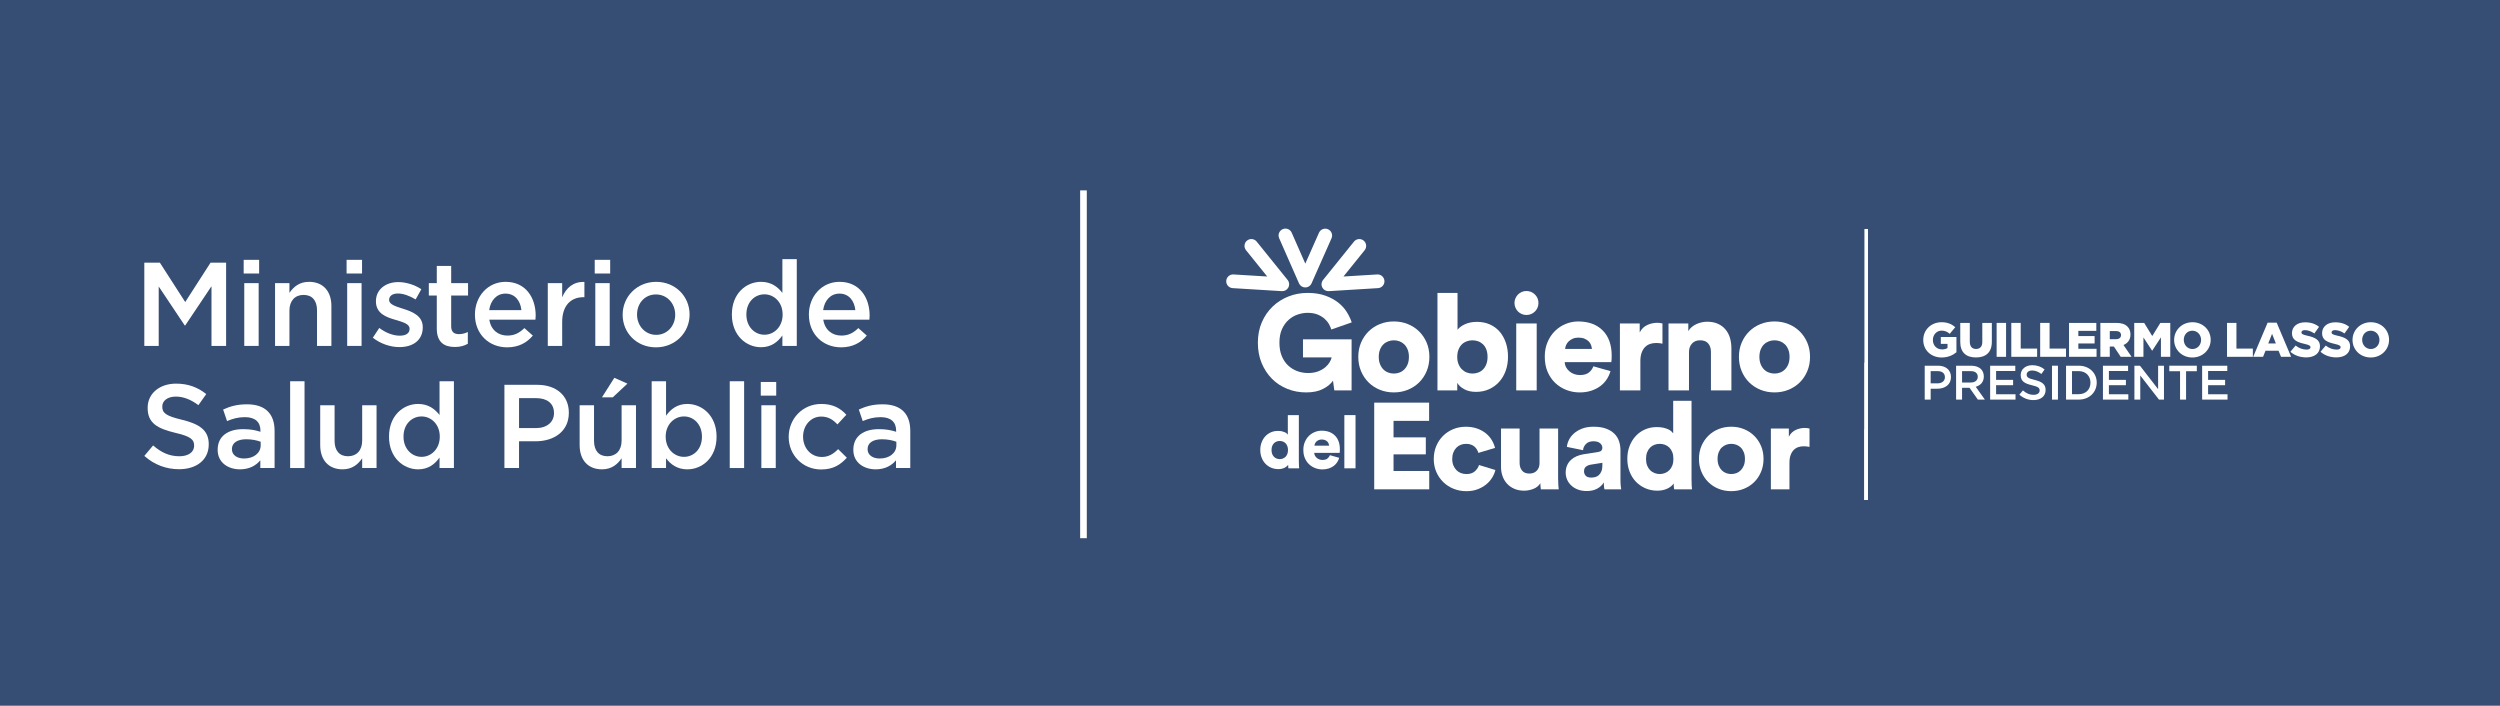<?xml version="1.0" encoding="UTF-8"?>
<svg id="Layer_1" data-name="Layer 1" xmlns="http://www.w3.org/2000/svg" viewBox="0 0 3012.5 850.39">
  <defs>
    <style>
      .cls-1 {
        fill: #fff;
      }

      .cls-2 {
        fill: none;
        stroke: #fff;
        stroke-miterlimit: 10;
        stroke-width: 8px;
      }

      .cls-3 {
        fill: #364e74;
      }
    </style>
  </defs>
  <rect class="cls-3" width="3012.5" height="850.39"/>
  <g>
    <g>
      <path class="cls-1" d="m173.91,316.55h18.76l30.51,47.41,30.51-47.41h18.76v100.27h-17.62v-71.91l-31.66,47.27h-.57l-31.37-46.97v71.62h-17.34v-100.27Z"/>
      <path class="cls-1" d="m293.63,313.11h18.62v16.47h-18.62v-16.47Zm.71,28.07h17.34v75.64h-17.34v-75.64Z"/>
      <path class="cls-1" d="m331.43,341.18h17.34v11.75c4.87-7.16,11.88-13.32,23.63-13.32,17.04,0,26.93,11.45,26.93,29.08v48.13h-17.32v-42.97c0-11.75-5.88-18.48-16.19-18.48s-17.04,7.02-17.04,18.77v42.69h-17.34v-75.64Z"/>
      <path class="cls-1" d="m417.64,313.11h18.62v16.47h-18.62v-16.47Zm.72,28.07h17.33v75.64h-17.33v-75.64Z"/>
      <path class="cls-1" d="m449.28,406.93l7.74-11.75c8.16,6.15,17.04,9.31,24.77,9.31s11.75-3.16,11.75-8.17v-.27c0-5.87-8.03-7.88-16.9-10.61-11.18-3.14-23.64-7.73-23.64-22.2v-.27c0-14.33,11.89-23.06,26.93-23.06,9.45,0,19.77,3.28,27.78,8.58l-6.87,12.32c-7.3-4.44-15.05-7.16-21.34-7.16-6.73,0-10.6,3.14-10.6,7.6v.27c0,5.45,8.17,7.74,17.04,10.6,11.03,3.45,23.49,8.46,23.49,22.06v.29c0,15.91-12.31,23.77-28.07,23.77-10.75,0-22.64-3.86-32.09-11.31Z"/>
      <path class="cls-1" d="m526.33,395.9v-39.82h-9.59v-14.9h9.59v-20.76h17.33v20.76h20.34v14.9h-20.34v37.1c0,6.72,3.44,9.45,9.31,9.45,3.88,0,7.31-.87,10.75-2.58v14.19c-4.3,2.44-9.17,3.87-15.61,3.87-12.75,0-21.78-5.6-21.78-22.2Z"/>
      <path class="cls-1" d="m572.3,379.28v-.28c0-21.64,15.32-39.39,36.96-39.39,24.06,0,36.24,18.89,36.24,40.68,0,1.58-.15,3.15-.29,4.87h-55.57c1.86,12.32,10.59,19.21,21.77,19.21,8.45,0,14.46-3.17,20.48-9.03l10.17,9.03c-7.16,8.58-17.04,14.17-30.93,14.17-21.92,0-38.82-15.9-38.82-39.25Zm56-5.58c-1.15-11.18-7.73-19.91-19.19-19.91-10.6,0-18.04,8.16-19.62,19.91h38.81Z"/>
      <path class="cls-1" d="m660.09,341.18h17.33v17.06c4.73-11.33,13.46-19.06,26.79-18.48v18.33h-1c-15.18,0-25.79,9.88-25.79,29.93v28.8h-17.33v-75.64Z"/>
      <path class="cls-1" d="m716.64,313.11h18.62v16.47h-18.62v-16.47Zm.71,28.07h17.34v75.64h-17.34v-75.64Z"/>
      <path class="cls-1" d="m750.3,379.43v-.28c0-21.63,17.19-39.53,40.4-39.53s40.24,17.62,40.24,39.25v.29c0,21.48-17.18,39.39-40.53,39.39s-40.11-17.62-40.11-39.11Zm63.31,0v-.28c0-13.33-9.6-24.35-23.2-24.35s-22.77,10.88-22.77,24.07v.29c0,13.17,9.59,24.34,23.06,24.34s22.92-11.03,22.92-24.06Z"/>
      <path class="cls-1" d="m881.91,379.15v-.29c0-25.08,17.05-39.25,35.09-39.25,12.46,0,20.35,6.3,25.78,13.32v-40.68h17.34v104.57h-17.34v-12.61c-5.59,7.88-13.46,14.19-25.78,14.19-17.76,0-35.09-14.19-35.09-39.25Zm61.16,0v-.29c0-14.61-10.32-24.2-21.91-24.2s-21.77,9.15-21.77,24.2v.29c0,14.61,10.02,24.2,21.77,24.2s21.91-9.74,21.91-24.2Z"/>
      <path class="cls-1" d="m974.7,379.28v-.28c0-21.64,15.33-39.39,36.95-39.39,24.07,0,36.25,18.89,36.25,40.68,0,1.58-.14,3.15-.28,4.87h-55.58c1.86,12.32,10.6,19.21,21.78,19.21,8.44,0,14.47-3.17,20.49-9.03l10.16,9.03c-7.16,8.58-17.04,14.17-30.94,14.17-21.91,0-38.81-15.9-38.81-39.25Zm56.01-5.58c-1.15-11.18-7.75-19.91-19.19-19.91-10.61,0-18.06,8.16-19.63,19.91h38.82Z"/>
    </g>
    <g>
      <path class="cls-1" d="m173.91,549.36l10.6-12.6c9.6,8.3,19.19,13.03,31.65,13.03,10.89,0,17.77-5.02,17.77-12.61v-.29c0-7.16-4.02-11.04-22.64-15.32-21.33-5.16-33.37-11.46-33.37-29.94v-.28c0-17.18,14.33-29.07,34.23-29.07,14.61,0,26.22,4.43,36.38,12.6l-9.45,13.33c-9.03-6.74-18.05-10.33-27.22-10.33-10.31,0-16.32,5.31-16.32,11.89v.29c0,7.75,4.58,11.18,23.77,15.76,21.2,5.15,32.23,12.75,32.23,29.36v.29c0,18.75-14.76,29.94-35.81,29.94-15.33,0-29.8-5.3-41.83-16.04Z"/>
      <path class="cls-1" d="m313.69,563.98v-9.32c-5.16,6.17-13.04,10.89-24.49,10.89-14.33,0-26.92-8.17-26.92-23.35v-.29c0-16.75,13.02-24.78,30.64-24.78,9.17,0,15.05,1.29,20.92,3.16v-1.43c0-10.45-6.59-16.19-18.62-16.19-8.46,0-14.75,1.86-21.63,4.73l-4.73-13.9c8.31-3.73,16.48-6.3,28.79-6.3,22.34,0,33.23,11.75,33.23,31.95v44.83h-17.18Zm.43-31.66c-4.44-1.72-10.6-3.01-17.34-3.01-10.88,0-17.32,4.45-17.32,11.74v.29c0,7.16,6.44,11.17,14.61,11.17,11.45,0,20.06-6.44,20.06-15.9v-4.3Z"/>
      <path class="cls-1" d="m349.62,459.41h17.34v104.57h-17.34v-104.57Z"/>
      <path class="cls-1" d="m385.85,536.47v-48.13h17.33v42.97c0,11.75,5.87,18.48,16.19,18.48s17.05-7.02,17.05-18.77v-42.69h17.32v75.64h-17.32v-11.75c-4.87,7.16-11.89,13.32-23.64,13.32-17.04,0-26.93-11.46-26.93-29.08Z"/>
      <path class="cls-1" d="m468.76,526.3v-.29c0-25.07,17.04-39.25,35.09-39.25,12.46,0,20.33,6.3,25.79,13.33v-40.68h17.32v104.57h-17.32v-12.61c-5.59,7.88-13.46,14.18-25.79,14.18-17.76,0-35.09-14.18-35.09-39.25Zm61.17,0v-.29c0-14.61-10.31-24.2-21.93-24.2s-21.76,9.16-21.76,24.2v.29c0,14.61,10.03,24.21,21.76,24.21s21.93-9.75,21.93-24.21Z"/>
      <path class="cls-1" d="m607.83,463.71h39.52c23.35,0,38.1,13.32,38.1,33.52v.29c0,22.49-18.05,34.23-40.11,34.23h-19.9v32.23h-17.62v-100.27Zm38.09,52.14c13.32,0,21.64-7.44,21.64-17.91v-.29c0-11.74-8.46-17.9-21.64-17.9h-20.47v36.1h20.47Z"/>
      <path class="cls-1" d="m698.46,536.47v-48.13h17.34v42.97c0,11.75,5.87,18.48,16.18,18.48s17.05-7.02,17.05-18.77v-42.69h17.33v75.64h-17.33v-11.75c-4.87,7.16-11.88,13.32-23.63,13.32-17.04,0-26.93-11.46-26.93-29.08Zm41.82-81.21l15.76,7.02-17.62,16.47h-13.04l14.89-23.49Z"/>
      <path class="cls-1" d="m802.59,552.23v11.75h-17.33v-104.57h17.33v41.54c5.59-7.88,13.46-14.18,25.64-14.18,17.9,0,35.23,14.18,35.23,39.25v.29c0,25.07-17.2,39.25-35.23,39.25-12.47,0-20.35-6.3-25.64-13.32Zm43.26-25.93v-.29c0-14.61-9.89-24.2-21.63-24.2s-22.07,9.73-22.07,24.2v.29c0,14.61,10.32,24.21,22.07,24.21s21.63-9.31,21.63-24.21Z"/>
      <path class="cls-1" d="m879.33,459.41h17.34v104.57h-17.34v-104.57Z"/>
      <path class="cls-1" d="m916.73,460.27h18.61v16.46h-18.61v-16.46Zm.71,28.07h17.33v75.64h-17.33v-75.64Z"/>
      <path class="cls-1" d="m950.37,526.59v-.29c0-21.48,16.62-39.53,39.25-39.53,14.33,0,23.21,5.3,30.23,13.03l-10.75,11.61c-5.29-5.59-10.88-9.45-19.62-9.45-12.6,0-21.77,10.88-21.77,24.06v.29c0,13.46,9.32,24.35,22.64,24.35,8.16,0,14.18-3.87,19.62-9.45l10.46,10.32c-7.46,8.3-16.19,14.18-30.95,14.18-22.48,0-39.1-17.62-39.1-39.11Z"/>
      <path class="cls-1" d="m1079.69,563.98v-9.32c-5.15,6.17-13.03,10.89-24.49,10.89-14.31,0-26.93-8.17-26.93-23.35v-.29c0-16.75,13.04-24.78,30.65-24.78,9.17,0,15.04,1.29,20.92,3.16v-1.43c0-10.45-6.6-16.19-18.62-16.19-8.45,0-14.75,1.86-21.63,4.73l-4.73-13.9c8.3-3.73,16.47-6.3,28.79-6.3,22.35,0,33.23,11.75,33.23,31.95v44.83h-17.19Zm.43-31.66c-4.44-1.72-10.59-3.01-17.33-3.01-10.89,0-17.34,4.45-17.34,11.74v.29c0,7.16,6.45,11.17,14.62,11.17,11.46,0,20.05-6.44,20.05-15.9v-4.3Z"/>
    </g>
  </g>
  <line class="cls-2" x1="1305.59" y1="229.41" x2="1305.59" y2="648.53"/>
  <g>
    <g>
      <g>
        <rect class="cls-1" x="2085.5" y="437.06" width="326.55" height="4.28" transform="translate(2687.98 -1809.58) rotate(90)"/>
        <rect class="cls-1" x="2166.03" y="517.59" width="165.49" height="4.28" transform="translate(2768.51 -1729.05) rotate(90)"/>
        <rect class="cls-1" x="2206.19" y="557.75" width="85.17" height="4.28" transform="translate(2808.67 -1688.88) rotate(90)"/>
      </g>
      <g>
        <g>
          <path class="cls-1" d="m1607.87,470.42l-1.62-11.68c-2.49,3.68-6.44,6.95-11.84,9.82-5.41,2.86-12.22,4.3-20.44,4.3s-15.55-1.41-22.64-4.22c-7.08-2.81-13.25-6.84-18.5-12.09-5.25-5.25-9.41-11.55-12.49-18.91-3.08-7.35-4.62-15.57-4.62-24.66s1.59-17.31,4.79-24.66c3.19-7.36,7.51-13.65,12.98-18.9,5.46-5.25,11.81-9.3,19.06-12.17,7.25-2.86,14.93-4.3,23.04-4.3s15.38,1.11,21.5,3.33c6.11,2.22,11.3,5.03,15.58,8.43,4.27,3.41,7.7,7.22,10.3,11.44,2.6,4.22,4.54,8.33,5.84,12.33l-24.66,8.6c-.43-1.73-1.27-3.75-2.51-6.08-1.25-2.33-3.01-4.54-5.28-6.65-2.27-2.11-5.11-3.86-8.52-5.28-3.41-1.4-7.49-2.11-12.25-2.11-3.89,0-7.84.68-11.84,2.03-4,1.36-7.66,3.49-10.95,6.41-3.3,2.92-5.98,6.65-8.03,11.2-2.05,4.54-3.08,10-3.08,16.39,0,6.06.92,11.36,2.76,15.9,1.84,4.54,4.35,8.33,7.54,11.36,3.19,3.03,6.87,5.33,11.03,6.9,4.16,1.57,8.57,2.35,13.22,2.35s8.84-.68,12.25-2.03c3.41-1.36,6.24-3,8.52-4.95,2.27-1.95,4.03-4,5.28-6.16,1.24-2.17,2.03-4.06,2.35-5.68h-34.56v-21.74h58.57v61.49h-20.77Z"/>
          <path class="cls-1" d="m1679.58,387.35c6.06,0,11.68,1.05,16.87,3.16,5.19,2.11,9.71,5.06,13.55,8.84,3.84,3.79,6.87,8.28,9.09,13.47,2.22,5.19,3.32,10.92,3.32,17.2s-1.11,12.04-3.32,17.28c-2.22,5.25-5.25,9.76-9.09,13.55-3.84,3.78-8.36,6.73-13.55,8.84-5.19,2.11-10.82,3.16-16.87,3.16s-11.68-1.05-16.87-3.16c-5.19-2.11-9.71-5.06-13.55-8.84-3.84-3.79-6.87-8.3-9.09-13.55-2.22-5.25-3.33-11.01-3.33-17.28s1.11-12.01,3.33-17.2c2.22-5.19,5.25-9.68,9.09-13.47,3.84-3.78,8.36-6.73,13.55-8.84,5.19-2.11,10.81-3.16,16.87-3.16Zm0,62.79c2.38,0,4.65-.4,6.81-1.22,2.16-.81,4.08-2.05,5.76-3.73,1.68-1.67,3.03-3.76,4.05-6.25,1.03-2.48,1.54-5.46,1.54-8.92s-.52-6.3-1.54-8.84c-1.03-2.54-2.38-4.62-4.05-6.25-1.68-1.62-3.6-2.84-5.76-3.65-2.17-.81-4.44-1.22-6.81-1.22s-4.52.41-6.73,1.22c-2.22.82-4.17,2.03-5.84,3.65-1.68,1.62-3.03,3.71-4.06,6.25-1.03,2.55-1.54,5.49-1.54,8.84s.51,6.31,1.54,8.84c1.03,2.55,2.38,4.66,4.06,6.33,1.67,1.67,3.62,2.92,5.84,3.73,2.21.82,4.46,1.22,6.73,1.22Z"/>
          <path class="cls-1" d="m1732.14,470.42v-117.47h24.18v44.46c1.73-2.48,4.68-4.71,8.84-6.65,4.16-1.95,9.01-2.92,14.52-2.92,5.84,0,11.09,1.06,15.74,3.17,4.65,2.11,8.57,5.03,11.76,8.76,3.19,3.73,5.65,8.17,7.38,13.31,1.73,5.14,2.59,10.74,2.59,16.79s-.95,11.84-2.84,17.04c-1.89,5.19-4.54,9.66-7.95,13.38-3.41,3.74-7.46,6.65-12.17,8.76-4.7,2.11-9.87,3.16-15.5,3.16s-10.09-1.03-14.03-3.08c-3.95-2.05-6.84-4.65-8.68-7.79v9.09h-23.85Zm60.36-40.4c0-3.35-.49-6.3-1.46-8.84-.97-2.54-2.3-4.62-3.98-6.25-1.68-1.62-3.63-2.84-5.84-3.65-2.22-.81-4.52-1.22-6.9-1.22s-4.68.41-6.89,1.22c-2.22.82-4.16,2.03-5.84,3.65-1.68,1.62-3.03,3.71-4.06,6.25-1.03,2.55-1.54,5.49-1.54,8.84s.51,6.27,1.54,8.76c1.03,2.49,2.38,4.57,4.06,6.25,1.68,1.67,3.63,2.95,5.84,3.81,2.22.87,4.51,1.3,6.89,1.3s4.68-.4,6.9-1.22c2.21-.81,4.16-2.05,5.84-3.73,1.67-1.67,3-3.78,3.98-6.33.97-2.53,1.46-5.48,1.46-8.84Z"/>
          <path class="cls-1" d="m1824.95,365.12c0-1.95.38-3.81,1.14-5.6.76-1.78,1.78-3.33,3.08-4.63,1.3-1.3,2.81-2.32,4.54-3.08,1.73-.75,3.57-1.14,5.51-1.14,4.11,0,7.57,1.41,10.39,4.22,2.81,2.82,4.22,6.22,4.22,10.22s-1.4,7.41-4.22,10.22c-2.81,2.81-6.27,4.22-10.39,4.22-1.95,0-3.79-.38-5.51-1.14-1.73-.75-3.25-1.78-4.54-3.08-1.29-1.3-2.32-2.84-3.08-4.63-.76-1.78-1.14-3.65-1.14-5.6Zm2.11,105.3v-80.63h24.66v80.63h-24.66Z"/>
          <path class="cls-1" d="m1940.64,447.22c-.98,3.46-2.49,6.76-4.54,9.9-2.06,3.14-4.65,5.87-7.79,8.2-3.14,2.33-6.79,4.16-10.95,5.52-4.17,1.35-8.79,2.03-13.87,2.03-5.52,0-10.82-.97-15.9-2.92-5.08-1.95-9.57-4.76-13.47-8.44-3.89-3.68-6.98-8.16-9.25-13.47-2.27-5.29-3.41-11.36-3.41-18.17s1.11-12.36,3.33-17.61c2.21-5.24,5.19-9.7,8.92-13.38,3.74-3.68,8.04-6.52,12.9-8.52,4.87-2,9.9-3,15.09-3,12.55,0,22.41,3.63,29.61,10.87,7.19,7.25,10.79,17.42,10.79,30.5,0,1.73-.06,3.38-.16,4.95-.1,1.57-.21,2.46-.32,2.68h-56.14c.11,2.27.67,4.35,1.7,6.24,1.03,1.89,2.38,3.54,4.06,4.95,1.68,1.4,3.59,2.48,5.76,3.25,2.16.76,4.43,1.13,6.81,1.13,4.54,0,8.09-.97,10.63-2.92,2.54-1.95,4.41-4.49,5.6-7.62l20.61,5.84Zm-22.39-26.77c-.11-1.51-.46-3.08-1.05-4.71-.6-1.62-1.54-3.08-2.84-4.38-1.3-1.3-2.95-2.38-4.95-3.24-2-.87-4.46-1.3-7.38-1.3-2.6,0-4.87.43-6.81,1.3-1.95.87-3.6,1.95-4.95,3.24-1.36,1.3-2.38,2.76-3.08,4.38-.71,1.62-1.11,3.19-1.22,4.71h32.29Z"/>
          <path class="cls-1" d="m2003.26,414.12c-1.41-.33-2.76-.54-4.06-.65-1.3-.11-2.54-.16-3.73-.16-2.49,0-4.87.38-7.14,1.14-2.27.76-4.28,2-6,3.73-1.73,1.73-3.11,4-4.14,6.81-1.03,2.81-1.54,6.22-1.54,10.22v35.21h-24.66v-80.63h23.85v10.87c1.08-2.27,2.46-4.16,4.14-5.68,1.67-1.51,3.49-2.71,5.43-3.57,1.95-.86,3.92-1.48,5.92-1.86,2-.38,3.81-.57,5.44-.57,2.49,0,4.65.27,6.49.82v24.34Z"/>
          <path class="cls-1" d="m2035.22,470.42h-24.66v-80.63h23.85v9.24c1.08-1.95,2.49-3.62,4.22-5.03,1.73-1.41,3.59-2.57,5.6-3.49,2-.92,4.1-1.62,6.32-2.11,2.22-.49,4.35-.73,6.41-.73,5.08,0,9.46.83,13.14,2.51,3.68,1.68,6.73,3.98,9.17,6.9,2.44,2.92,4.22,6.33,5.36,10.22,1.14,3.89,1.7,8.06,1.7,12.5v50.62h-24.66v-46.4c0-4-1.05-7.33-3.16-9.98-2.11-2.65-5.43-3.98-9.98-3.98-4.11,0-7.36,1.33-9.74,3.98-2.38,2.65-3.57,6.03-3.57,10.14v46.24Z"/>
          <path class="cls-1" d="m2138.25,387.35c6.06,0,11.68,1.05,16.87,3.16,5.19,2.11,9.71,5.06,13.55,8.84,3.84,3.79,6.87,8.28,9.09,13.47,2.22,5.19,3.33,10.92,3.33,17.2s-1.11,12.04-3.33,17.28c-2.22,5.25-5.25,9.76-9.09,13.55-3.84,3.78-8.36,6.73-13.55,8.84-5.19,2.11-10.82,3.16-16.87,3.16s-11.68-1.05-16.87-3.16c-5.19-2.11-9.71-5.06-13.55-8.84-3.84-3.79-6.87-8.3-9.09-13.55-2.22-5.25-3.33-11.01-3.33-17.28s1.11-12.01,3.33-17.2c2.22-5.19,5.25-9.68,9.09-13.47,3.84-3.78,8.36-6.73,13.55-8.84,5.19-2.11,10.82-3.16,16.87-3.16Zm0,62.79c2.38,0,4.65-.4,6.81-1.22,2.16-.81,4.08-2.05,5.76-3.73,1.67-1.67,3.03-3.76,4.05-6.25,1.03-2.48,1.54-5.46,1.54-8.92s-.51-6.3-1.54-8.84c-1.03-2.54-2.38-4.62-4.05-6.25-1.68-1.62-3.6-2.84-5.76-3.65-2.16-.81-4.43-1.22-6.81-1.22s-4.52.41-6.73,1.22c-2.22.82-4.17,2.03-5.84,3.65-1.68,1.62-3.03,3.71-4.06,6.25-1.03,2.55-1.54,5.49-1.54,8.84s.51,6.31,1.54,8.84c1.03,2.55,2.38,4.66,4.06,6.33,1.68,1.67,3.62,2.92,5.84,3.73,2.22.82,4.46,1.22,6.73,1.22Z"/>
        </g>
        <g>
          <path class="cls-1" d="m1565.13,556.44c0,2.01.05,3.7.13,5.09.09,1.39.16,2.32.22,2.79h-12.93c-.06-.3-.14-.85-.22-1.68-.09-.83-.13-1.69-.13-2.57-1.01,1.54-2.55,2.79-4.65,3.76-2.09.98-4.47,1.46-7.13,1.46-3.13,0-6.02-.57-8.68-1.72-2.66-1.15-4.96-2.75-6.91-4.79-1.95-2.03-3.47-4.47-4.56-7.3-1.09-2.83-1.64-5.94-1.64-9.3s.53-6.27,1.6-9.08c1.06-2.8,2.53-5.24,4.42-7.3,1.89-2.07,4.13-3.67,6.73-4.83,2.6-1.15,5.46-1.72,8.59-1.72,1.89,0,3.51.17,4.87.49,1.36.33,2.51.71,3.45,1.15.94.45,1.7.93,2.26,1.46.56.53.99,1,1.28,1.41v-23.56h13.28v56.24Zm-32.94-14.17c0,1.83.26,3.42.79,4.78.53,1.35,1.25,2.5,2.17,3.41.91.92,1.98,1.61,3.19,2.08,1.21.48,2.46.71,3.76.71s2.55-.24,3.76-.71c1.21-.47,2.27-1.16,3.19-2.08.91-.91,1.64-2.06,2.17-3.41.53-1.36.8-2.95.8-4.78s-.27-3.42-.8-4.78c-.53-1.35-1.26-2.5-2.17-3.41-.92-.92-1.98-1.59-3.19-2.04-1.21-.44-2.46-.67-3.76-.67s-2.55.23-3.76.67c-1.21.44-2.27,1.12-3.19,2.04-.92.91-1.64,2.05-2.17,3.41-.53,1.36-.79,2.96-.79,4.78Z"/>
          <path class="cls-1" d="m1613.75,551.66c-.53,1.89-1.36,3.69-2.48,5.4-1.12,1.72-2.54,3.2-4.25,4.47-1.71,1.27-3.71,2.28-5.98,3.01-2.27.74-4.8,1.11-7.57,1.11-3.01,0-5.91-.54-8.68-1.6-2.77-1.06-5.22-2.6-7.35-4.6-2.13-2.01-3.81-4.46-5.05-7.35-1.24-2.89-1.86-6.2-1.86-9.92s.6-6.74,1.82-9.6c1.21-2.87,2.83-5.3,4.87-7.31,2.04-2.01,4.38-3.56,7.04-4.65,2.66-1.09,5.4-1.64,8.23-1.64,6.85,0,12.23,1.98,16.16,5.93,3.93,3.96,5.89,9.51,5.89,16.65,0,.94-.03,1.84-.09,2.7-.06.85-.12,1.34-.18,1.46h-30.64c.06,1.24.37,2.38.93,3.41.56,1.04,1.3,1.93,2.22,2.7.91.77,1.96,1.36,3.14,1.77,1.18.42,2.42.62,3.72.62,2.48,0,4.42-.53,5.8-1.59,1.38-1.07,2.4-2.45,3.06-4.16l11.25,3.19Zm-12.22-14.61c-.06-.83-.25-1.68-.58-2.57-.33-.89-.84-1.68-1.55-2.39-.71-.71-1.61-1.29-2.7-1.77-1.09-.47-2.43-.71-4.03-.71-1.42,0-2.66.23-3.72.71-1.06.47-1.96,1.06-2.7,1.77-.74.71-1.3,1.51-1.68,2.39-.38.88-.61,1.74-.67,2.57h17.62Z"/>
          <path class="cls-1" d="m1619.95,564.32v-64.12h13.46v64.12h-13.46Z"/>
        </g>
        <g>
          <path class="cls-1" d="m1655.93,589.64v-104.46h66.15v21.95h-42.87v19.89h38.9v20.48h-38.9v20.04h43.02v22.1h-66.3Z"/>
          <path class="cls-1" d="m1766.73,534.83c-2.36,0-4.55.4-6.56,1.18-2.01.78-3.78,1.97-5.3,3.54-1.53,1.57-2.73,3.49-3.61,5.75-.88,2.26-1.32,4.86-1.32,7.81s.46,5.53,1.4,7.74c.93,2.21,2.16,4.1,3.69,5.67,1.52,1.57,3.31,2.75,5.38,3.53,2.06.78,4.27,1.18,6.63,1.18,4.32,0,7.73-1.12,10.24-3.39,2.51-2.26,4.15-4.76,4.94-7.51l19.74,6.04c-.79,3.24-2.14,6.38-4.05,9.43-1.91,3.04-4.35,5.75-7.29,8.1-2.95,2.36-6.39,4.27-10.32,5.75-3.93,1.47-8.35,2.21-13.26,2.21-5.5,0-10.63-.96-15.4-2.87-4.77-1.91-8.91-4.59-12.45-8.03-3.54-3.43-6.33-7.51-8.4-12.23-2.06-4.71-3.1-9.92-3.1-15.62s1.01-10.92,3.02-15.69c2.01-4.76,4.76-8.86,8.25-12.3,3.49-3.44,7.56-6.11,12.23-8.03,4.67-1.92,9.7-2.87,15.1-2.87,5.01,0,9.53.71,13.56,2.13,4.03,1.43,7.51,3.31,10.46,5.67,2.95,2.35,5.35,5.08,7.22,8.17,1.86,3.1,3.19,6.26,3.98,9.5l-20.04,6.04c-.39-1.38-.98-2.73-1.77-4.05-.79-1.33-1.77-2.5-2.95-3.54-1.18-1.03-2.6-1.84-4.27-2.43-1.67-.59-3.59-.89-5.75-.89Z"/>
          <path class="cls-1" d="m1856.75,589.64c-.2-.69-.35-1.84-.44-3.46-.1-1.62-.15-2.92-.15-3.9-1.97,3.14-4.79,5.42-8.47,6.85-3.69,1.42-7.39,2.13-11.12,2.13-4.42,0-8.38-.76-11.86-2.28-3.49-1.52-6.41-3.59-8.77-6.19-2.36-2.6-4.15-5.62-5.38-9.06-1.23-3.44-1.84-7.12-1.84-11.05v-46.27h22.4v41.56c0,3.53.96,6.53,2.87,8.99,1.91,2.46,4.88,3.68,8.91,3.68,3.73,0,6.7-1.15,8.91-3.46,2.21-2.31,3.32-5.33,3.32-9.06v-41.7h22.39v60.12c0,3.34.1,6.21.3,8.62.19,2.41.34,3.9.44,4.5h-21.51Z"/>
          <path class="cls-1" d="m1886.66,569.45c0-3.24.56-6.14,1.69-8.7,1.13-2.55,2.68-4.74,4.64-6.55,1.97-1.81,4.25-3.29,6.85-4.42,2.6-1.12,5.43-1.93,8.47-2.43l17.24-2.66c1.96-.29,3.34-.88,4.12-1.77.79-.88,1.18-1.96,1.18-3.24,0-2.16-.91-4.03-2.73-5.6-1.82-1.57-4.49-2.36-8.03-2.36-3.93,0-6.95,1.11-9.06,3.32-2.11,2.21-3.26,4.69-3.46,7.44l-19.45-3.98c.19-2.65.98-5.4,2.36-8.25,1.37-2.85,3.36-5.45,5.97-7.81,2.6-2.35,5.87-4.32,9.8-5.89,3.93-1.57,8.6-2.35,14-2.35,5.89,0,10.9.76,15.03,2.28,4.12,1.52,7.49,3.59,10.09,6.19,2.6,2.61,4.47,5.63,5.6,9.06,1.12,3.44,1.69,7.03,1.69,10.75v35.81c0,2.85.12,5.35.37,7.51.24,2.16.41,3.44.51,3.83h-20.19c-.1-.3-.25-1.11-.44-2.43-.2-1.33-.29-3.26-.29-5.82-1.97,3.15-4.67,5.65-8.11,7.51-3.44,1.86-7.62,2.8-12.52,2.8-4.03,0-7.61-.62-10.76-1.84-3.15-1.23-5.8-2.87-7.96-4.94-2.16-2.06-3.81-4.41-4.94-7.07-1.13-2.65-1.69-5.45-1.69-8.4Zm30.79,6.04c1.67,0,3.32-.22,4.93-.66,1.62-.44,3.04-1.23,4.27-2.36,1.23-1.13,2.23-2.63,3.02-4.49.79-1.86,1.18-4.22,1.18-7.07v-3.24l-13.85,2.21c-2.36.39-4.32,1.2-5.9,2.43-1.57,1.23-2.35,3.12-2.35,5.67,0,1.97.66,3.71,1.99,5.23,1.33,1.52,3.56,2.28,6.7,2.28Z"/>
          <path class="cls-1" d="m2038.27,576.53c0,3.34.07,6.16.22,8.47.15,2.31.27,3.86.37,4.64h-21.51c-.1-.49-.22-1.42-.37-2.8-.15-1.37-.22-2.8-.22-4.27-1.67,2.55-4.25,4.64-7.73,6.26-3.49,1.62-7.44,2.43-11.86,2.43-5.21,0-10.02-.96-14.44-2.87-4.42-1.92-8.25-4.57-11.5-7.96-3.24-3.39-5.77-7.44-7.59-12.16-1.82-4.72-2.72-9.87-2.72-15.48s.88-10.43,2.65-15.1c1.77-4.66,4.22-8.72,7.37-12.15,3.14-3.44,6.87-6.12,11.2-8.03,4.32-1.92,9.08-2.87,14.29-2.87,3.14,0,5.84.28,8.11.81,2.26.55,4.17,1.18,5.75,1.92,1.57.74,2.82,1.55,3.76,2.44.93.88,1.64,1.67,2.14,2.36v-39.2h22.1v93.56Zm-54.81-23.58c0,3.04.44,5.7,1.33,7.96.89,2.26,2.09,4.15,3.61,5.67,1.53,1.53,3.29,2.68,5.31,3.46,2.01.78,4.1,1.18,6.26,1.18s4.25-.39,6.26-1.18c2.01-.78,3.78-1.94,5.3-3.46,1.52-1.52,2.73-3.41,3.61-5.67.88-2.26,1.32-4.91,1.32-7.96s-.44-5.7-1.32-7.96c-.88-2.26-2.09-4.15-3.61-5.67s-3.29-2.65-5.3-3.39c-2.01-.73-4.1-1.11-6.26-1.11s-4.25.37-6.26,1.11c-2.02.74-3.78,1.87-5.31,3.39-1.52,1.52-2.72,3.41-3.61,5.67-.88,2.26-1.33,4.91-1.33,7.96Z"/>
          <path class="cls-1" d="m2086.16,514.2c5.5,0,10.61.96,15.32,2.87,4.71,1.91,8.81,4.59,12.3,8.03,3.48,3.44,6.23,7.51,8.25,12.23,2.01,4.72,3.02,9.92,3.02,15.62s-1.01,10.93-3.02,15.69c-2.01,4.77-4.76,8.87-8.25,12.3-3.49,3.44-7.59,6.12-12.3,8.03-4.72,1.92-9.82,2.87-15.32,2.87s-10.61-.96-15.33-2.87c-4.71-1.91-8.82-4.59-12.3-8.03-3.49-3.43-6.24-7.53-8.25-12.3-2.02-4.76-3.02-10-3.02-15.69s1.01-10.9,3.02-15.62c2.01-4.72,4.76-8.79,8.25-12.23,3.49-3.44,7.59-6.11,12.3-8.03,4.72-1.92,9.82-2.87,15.33-2.87Zm0,57.02c2.16,0,4.22-.37,6.19-1.1,1.96-.73,3.7-1.86,5.23-3.39,1.52-1.52,2.75-3.41,3.68-5.68.93-2.25,1.4-4.95,1.4-8.1s-.47-5.72-1.4-8.03c-.93-2.31-2.16-4.2-3.68-5.68-1.53-1.47-3.27-2.58-5.23-3.31-1.97-.73-4.03-1.11-6.19-1.11s-4.1.37-6.11,1.11c-2.02.74-3.78,1.84-5.31,3.31-1.52,1.47-2.75,3.37-3.68,5.68-.93,2.31-1.4,4.98-1.4,8.03s.47,5.73,1.4,8.03c.93,2.31,2.16,4.22,3.68,5.75,1.53,1.52,3.29,2.65,5.31,3.39,2.01.74,4.05,1.1,6.11,1.1Z"/>
          <path class="cls-1" d="m2180.45,538.51c-1.28-.29-2.5-.49-3.68-.59-1.18-.1-2.31-.15-3.39-.15-2.26,0-4.42.35-6.48,1.03-2.06.69-3.88,1.82-5.45,3.39-1.57,1.57-2.82,3.63-3.76,6.19-.93,2.55-1.4,5.65-1.4,9.28v31.97h-22.39v-73.23h21.66v9.88c.98-2.06,2.23-3.78,3.76-5.16,1.53-1.38,3.17-2.46,4.94-3.24,1.77-.78,3.56-1.35,5.38-1.7,1.82-.34,3.46-.51,4.93-.51,2.26,0,4.22.25,5.9.73v22.1Z"/>
        </g>
        <path class="cls-1" d="m1578.82,343.84c-1.53,1.6-3.68,2.54-5.97,2.54-3.27,0-6.23-1.94-7.55-4.94l-23.91-54.39c-1.84-4.18.06-9.05,4.24-10.89,4.18-1.84,9.05.06,10.88,4.24l16.38,37.26,16.49-37.21c1.85-4.17,6.73-6.05,10.9-4.2,4.17,1.85,6.05,6.73,4.2,10.9l-24.07,54.32c-.4.89-.94,1.69-1.59,2.37"/>
        <path class="cls-1" d="m1552.97,339.91c.72,2.09.58,4.43-.47,6.47-1.5,2.9-4.58,4.65-7.84,4.45l-59.3-3.63c-4.56-.28-8.02-4.19-7.74-8.75.28-4.55,4.2-8.02,8.75-7.74l40.62,2.48-25.54-31.69c-2.86-3.56-2.3-8.75,1.25-11.61,3.55-2.86,8.75-2.3,11.62,1.25l37.29,46.25c.61.76,1.07,1.61,1.38,2.5"/>
        <path class="cls-1" d="m1592.88,339.91c-.72,2.09-.58,4.43.48,6.47,1.5,2.9,4.58,4.65,7.84,4.45l59.31-3.63c4.56-.28,8.02-4.19,7.74-8.75-.28-4.55-4.19-8.02-8.75-7.74l-40.62,2.48,25.54-31.69c2.86-3.56,2.3-8.75-1.25-11.61-3.55-2.86-8.75-2.3-11.62,1.25l-37.29,46.25c-.61.76-1.07,1.61-1.38,2.5"/>
      </g>
    </g>
    <g>
      <g>
        <path class="cls-1" d="m2319.27,440.67h16.12c9.52,0,15.53,5.43,15.53,13.66v.11c0,9.17-7.36,13.96-16.35,13.96h-8.11v13.14h-7.18v-40.87Zm15.53,21.25c5.43,0,8.82-3.04,8.82-7.3v-.12c0-4.79-3.44-7.3-8.82-7.3h-8.35v14.72h8.35Z"/>
        <path class="cls-1" d="m2357.1,440.67h18.21c5.14,0,9.17,1.52,11.8,4.08,2.16,2.22,3.39,5.25,3.39,8.81v.12c0,6.72-4.03,10.74-9.75,12.38l11.03,15.47h-8.47l-10.04-14.25h-8.99v14.25h-7.18v-40.87Zm17.69,20.26c5.14,0,8.41-2.68,8.41-6.83v-.12c0-4.38-3.15-6.78-8.47-6.78h-10.45v13.72h10.51Z"/>
        <path class="cls-1" d="m2398.12,440.67h30.3v6.42h-23.12v10.62h20.49v6.42h-20.49v10.98h23.41v6.42h-30.59v-40.87Z"/>
        <path class="cls-1" d="m2433.31,475.58l4.32-5.14c3.91,3.39,7.82,5.31,12.9,5.31,4.44,0,7.24-2.04,7.24-5.14v-.12c0-2.92-1.63-4.5-9.22-6.25-8.7-2.1-13.6-4.67-13.6-12.2v-.12c0-7,5.84-11.85,13.95-11.85,5.96,0,10.69,1.81,14.83,5.14l-3.85,5.43c-3.68-2.74-7.36-4.2-11.09-4.2-4.2,0-6.66,2.16-6.66,4.84v.12c0,3.16,1.87,4.56,9.69,6.42,8.64,2.1,13.14,5.2,13.14,11.97v.12c0,7.65-6.01,12.2-14.6,12.2-6.25,0-12.14-2.16-17.05-6.54Z"/>
        <path class="cls-1" d="m2472.65,440.67h7.18v40.87h-7.18v-40.87Z"/>
        <path class="cls-1" d="m2489.58,440.67h15.24c12.84,0,21.72,8.81,21.72,20.32v.11c0,11.5-8.88,20.43-21.72,20.43h-15.24v-40.87Zm15.24,34.33c8.58,0,14.18-5.78,14.18-13.78v-.12c0-8-5.6-13.9-14.18-13.9h-8.06v27.79h8.06Z"/>
        <path class="cls-1" d="m2534.05,440.67h30.3v6.42h-23.12v10.62h20.49v6.42h-20.49v10.98h23.41v6.42h-30.59v-40.87Z"/>
        <path class="cls-1" d="m2571.98,440.67h6.66l21.89,28.26v-28.26h7.06v40.87h-6.01l-22.54-29.08v29.08h-7.07v-40.87Z"/>
        <path class="cls-1" d="m2626.97,447.32h-12.96v-6.65h33.16v6.65h-12.96v34.21h-7.24v-34.21Z"/>
        <path class="cls-1" d="m2653.58,440.67h30.3v6.42h-23.12v10.62h20.49v6.42h-20.49v10.98h23.41v6.42h-30.59v-40.87Z"/>
      </g>
      <g>
        <path class="cls-1" d="m2317.52,409.65v-.12c0-11.91,9.34-21.25,22.01-21.25,7.18,0,12.26,2.22,16.58,5.96l-6.66,8c-2.92-2.45-5.84-3.85-9.87-3.85-5.89,0-10.45,4.96-10.45,11.21v.12c0,6.6,4.61,11.32,11.09,11.32,2.74,0,4.84-.58,6.54-1.69v-4.96h-8.06v-8.29h18.8v18.39c-4.32,3.56-10.34,6.3-17.75,6.3-12.73,0-22.24-8.75-22.24-21.13Z"/>
        <path class="cls-1" d="m2362.11,412.05v-22.94h11.5v22.71c0,5.9,2.97,8.7,7.53,8.7s7.53-2.69,7.53-8.41v-23h11.5v22.65c0,13.19-7.53,18.98-19.15,18.98s-18.92-5.9-18.92-18.69Z"/>
        <path class="cls-1" d="m2405.94,389.1h11.38v40.87h-11.38v-40.87Z"/>
        <path class="cls-1" d="m2423.62,389.1h11.33v30.94h19.79v9.92h-31.12v-40.87Z"/>
        <path class="cls-1" d="m2458.41,389.1h11.33v30.94h19.79v9.92h-31.12v-40.87Z"/>
        <path class="cls-1" d="m2493.19,389.1h32.87v9.63h-21.66v6.19h19.61v8.93h-19.61v6.48h21.95v9.63h-33.16v-40.87Z"/>
        <path class="cls-1" d="m2530.95,389.1h19.33c6.25,0,10.56,1.63,13.31,4.44,2.4,2.34,3.62,5.49,3.62,9.52v.12c0,6.25-3.33,10.39-8.41,12.56l9.75,14.24h-13.08l-8.23-12.38h-4.96v12.38h-11.33v-40.87Zm18.8,19.62c3.85,0,6.07-1.87,6.07-4.85v-.12c0-3.21-2.33-4.85-6.13-4.85h-7.41v9.81h7.47Z"/>
        <path class="cls-1" d="m2571.75,389.1h11.97l9.75,15.82,9.75-15.82h11.97v40.87h-11.27v-23.47l-10.45,16h-.23l-10.39-15.88v23.35h-11.09v-40.87Z"/>
        <path class="cls-1" d="m2619.84,409.65v-.12c0-11.73,9.46-21.25,22.07-21.25s21.95,9.4,21.95,21.13v.12c0,11.73-9.46,21.25-22.07,21.25s-21.95-9.4-21.95-21.13Zm32.46,0v-.12c0-5.89-4.26-11.03-10.51-11.03s-10.33,5.02-10.33,10.92v.12c0,5.9,4.26,11.04,10.45,11.04s10.39-5.02,10.39-10.92Z"/>
        <path class="cls-1" d="m2683.57,389.1h11.33v30.94h19.79v9.92h-31.12v-40.87Z"/>
        <path class="cls-1" d="m2732.48,388.81h10.92l17.4,41.16h-12.15l-2.98-7.3h-15.76l-2.92,7.3h-11.91l17.4-41.16Zm9.92,25.05l-4.55-11.62-4.62,11.62h9.17Z"/>
        <path class="cls-1" d="m2759.91,423.9l6.3-7.53c4.03,3.21,8.53,4.9,13.25,4.9,3.04,0,4.67-1.05,4.67-2.8v-.12c0-1.69-1.35-2.62-6.89-3.91-8.7-1.98-15.42-4.44-15.42-12.85v-.12c0-7.59,6.01-13.08,15.83-13.08,6.95,0,12.38,1.87,16.81,5.43l-5.66,8c-3.74-2.63-7.82-4.03-11.44-4.03-2.74,0-4.09,1.17-4.09,2.63v.12c0,1.87,1.4,2.69,7.06,3.97,9.4,2.04,15.24,5.08,15.24,12.73v.12c0,8.35-6.59,13.31-16.52,13.31-7.24,0-14.12-2.28-19.15-6.78Z"/>
        <path class="cls-1" d="m2796.21,423.9l6.3-7.53c4.03,3.21,8.53,4.9,13.25,4.9,3.04,0,4.67-1.05,4.67-2.8v-.12c0-1.69-1.34-2.62-6.89-3.91-8.7-1.98-15.42-4.44-15.42-12.85v-.12c0-7.59,6.01-13.08,15.83-13.08,6.95,0,12.38,1.87,16.81,5.43l-5.66,8c-3.74-2.63-7.82-4.03-11.44-4.03-2.75,0-4.09,1.17-4.09,2.63v.12c0,1.87,1.4,2.69,7.07,3.97,9.4,2.04,15.24,5.08,15.24,12.73v.12c0,8.35-6.59,13.31-16.52,13.31-7.24,0-14.13-2.28-19.15-6.78Z"/>
        <path class="cls-1" d="m2834.79,409.65v-.12c0-11.73,9.46-21.25,22.07-21.25s21.95,9.4,21.95,21.13v.12c0,11.73-9.46,21.25-22.07,21.25s-21.95-9.4-21.95-21.13Zm32.46,0v-.12c0-5.89-4.26-11.03-10.51-11.03s-10.33,5.02-10.33,10.92v.12c0,5.9,4.26,11.04,10.45,11.04s10.39-5.02,10.39-10.92Z"/>
      </g>
    </g>
  </g>
</svg>